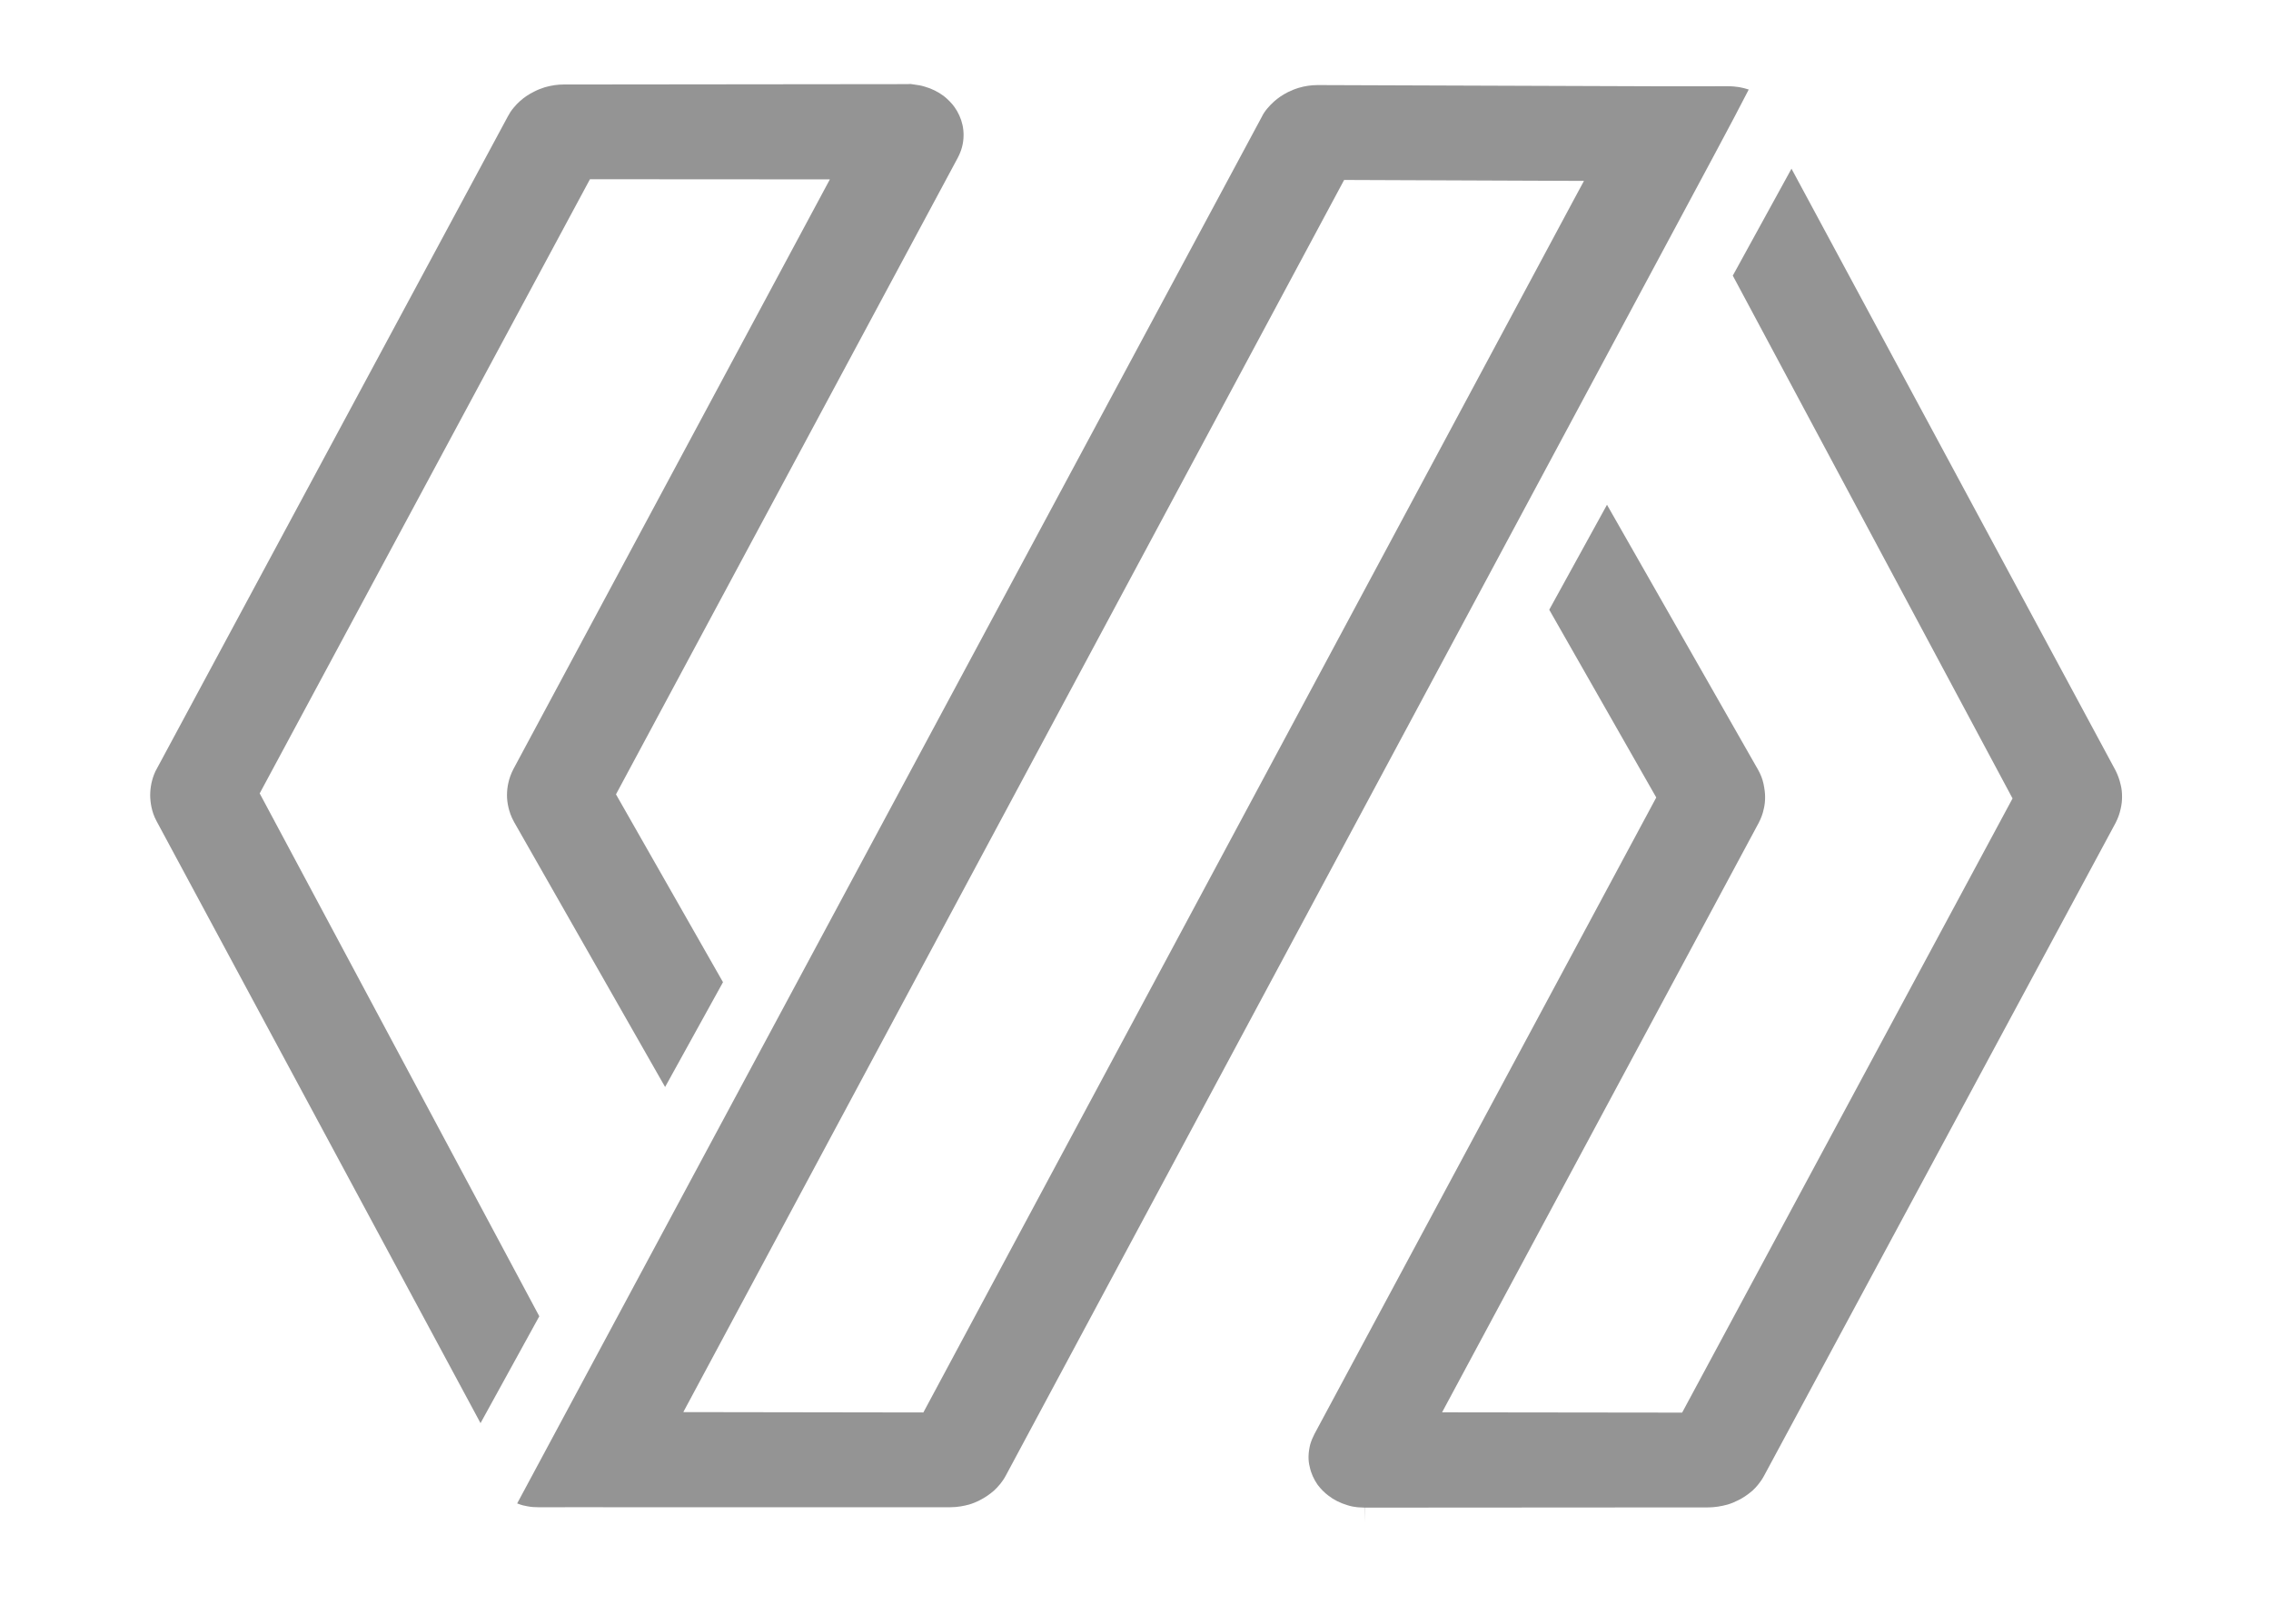 <?xml version="1.0" encoding="utf-8"?>
<!DOCTYPE svg PUBLIC "-//W3C//DTD SVG 1.1//EN" "http://www.w3.org/Graphics/SVG/1.1/DTD/svg11.dtd">
<svg version="1.1" id="Layer_1" xmlns="http://www.w3.org/2000/svg" xmlns:xlink="http://www.w3.org/1999/xlink" x="0px" y="0px"
	 width="200px" height="143px" viewBox="0 0 30.814 22.213" enable-background="new 0 0 30.814 22.213" xml:space="preserve">
 <g><path opacity="0" fill="#949494"   d="M11.995,1.867
		c0.022-0.04,0-0.072-0.048-0.071L7.25,1.801c-0.047,0-0.104,0.032-0.125,0.072L2.32,10.801c-0.02,0.039-0.02,0.103,0,0.143
		l4.805,8.958c0.021,0.039,0.078,0.072,0.125,0.072h0.767c0.048,0,0.104-0.033,0.125-0.072l1.984-3.771
		c0.021-0.042,0.019-0.105-0.003-0.145l-2.917-5.043c-0.022-0.039-0.023-0.102-0.002-0.141L11.995,1.867z"/><g><path fill="#949494" d="M8.3,10.868l4.675-8.708c0.026-0.05,0.044-0.095,0.057-0.141c0.016-0.057,0.023-0.114,0.023-0.173
			c0-0.047-0.005-0.094-0.015-0.138c-0.019-0.086-0.058-0.172-0.109-0.243c-0.04-0.055-0.091-0.107-0.148-0.152
			c-0.075-0.056-0.165-0.101-0.257-0.127c-0.051-0.016-0.099-0.024-0.143-0.029l-0.054-0.008l-0.04,0.002L7.586,1.156
			c-0.086,0-0.167,0.012-0.26,0.038C7.276,1.21,7.227,1.229,7.181,1.253c-0.076,0.038-0.136,0.078-0.194,0.13
			C6.957,1.41,6.927,1.44,6.899,1.475C6.869,1.51,6.844,1.549,6.821,1.592L2,10.552c-0.03,0.064-0.044,0.117-0.055,0.165
			c-0.011,0.054-0.017,0.108-0.017,0.162s0.006,0.108,0.018,0.166c0.012,0.055,0.03,0.117,0.07,0.191l4.431,8.235l0.804-1.462
			l-3.825-7.154l4.518-8.403l3.282,0.002l-4.329,8.068c-0.033,0.064-0.055,0.124-0.07,0.192c-0.011,0.052-0.018,0.106-0.018,0.165
			c0,0.057,0.007,0.111,0.02,0.168c0.013,0.054,0.033,0.122,0.079,0.203l2.064,3.622l0.792-1.434L8.3,10.868z"/></g><path opacity="0" fill="#949494" d="M18.767,19.907
		c-0.021,0.039,0,0.07,0.047,0.07l4.698-0.004c0.049,0,0.105-0.033,0.126-0.072l4.803-8.928c0.02-0.04,0.02-0.104,0-0.143
		l-4.803-8.929c-0.021-0.04-0.077-0.072-0.126-0.072h-0.823c-0.05,0-0.105,0.034-0.125,0.073l-1.861,3.781
		c-0.019,0.04-0.017,0.105,0.003,0.144l2.854,5.002c0.021,0.04,0.021,0.104,0.002,0.143L18.767,19.907z"/><g><path fill="#949494" d="M23.245,20.624c0.085-0.001,0.17-0.014,0.262-0.039c0.05-0.015,0.099-0.035,0.145-0.059
			c0.064-0.031,0.123-0.07,0.197-0.133c0.023-0.022,0.052-0.05,0.073-0.078c0.038-0.047,0.063-0.085,0.086-0.128l4.807-8.929
			c0.032-0.063,0.055-0.125,0.069-0.192c0.013-0.057,0.019-0.106,0.019-0.165c0-0.059-0.005-0.109-0.018-0.161
			c-0.016-0.071-0.038-0.134-0.072-0.201l-4.432-8.231l-0.803,1.463l3.827,7.153l-4.52,8.403l-3.284-0.004l4.332-8.066
			c0.033-0.065,0.055-0.123,0.069-0.191c0.013-0.054,0.018-0.105,0.018-0.164c0-0.049-0.007-0.105-0.021-0.175
			c-0.015-0.069-0.038-0.13-0.076-0.197l-2.066-3.624l-0.79,1.436l1.464,2.569l-4.676,8.709c-0.023,0.044-0.043,0.092-0.058,0.143
			c-0.009,0.036-0.023,0.104-0.023,0.17c0,0.049,0.005,0.093,0.016,0.134c0.018,0.088,0.056,0.172,0.109,0.248
			c0.044,0.058,0.095,0.109,0.146,0.147c0.074,0.058,0.162,0.102,0.262,0.132c0.05,0.016,0.097,0.024,0.138,0.028l0.098,0.005
			l0.003,0.2v-0.2L23.245,20.624z"/></g><path opacity="0" fill="#949494"  d="M22.653,1.899
		c0.019-0.038-0.006-0.071-0.05-0.072l-4.705-0.013c-0.046,0-0.102,0.031-0.123,0.071L8.117,19.901
		c-0.022,0.039,0,0.072,0.047,0.072h4.704c0.047,0,0.104-0.033,0.125-0.072L22.653,1.899z"/><path fill="#949494" d="M13.47,20.395c0.026-0.023,0.056-0.055,0.086-0.091c0.025-0.032,0.053-0.07,0.077-0.116l9.682-18.051
		c0.201-0.375,0.382-0.717,0.481-0.912c-0.04-0.013-0.083-0.024-0.131-0.033c-0.042-0.006-0.093-0.012-0.153-0.012l-0.823,0.001
		c-0.085-0.001-4.788-0.017-4.788-0.017c-0.093,0-0.177,0.013-0.258,0.037c-0.057,0.017-0.106,0.037-0.152,0.06
		c-0.072,0.037-0.136,0.08-0.19,0.129c-0.032,0.029-0.062,0.059-0.09,0.093c-0.031,0.037-0.056,0.073-0.075,0.113L6.948,20.57
		c0.004,0.002,0.008,0.003,0.013,0.004c0.048,0.019,0.086,0.028,0.129,0.035c0.052,0.01,0.103,0.013,0.159,0.013l0.822-0.001
		l0.092,0.001h4.703c0.112,0,0.2-0.02,0.264-0.037c0.051-0.015,0.1-0.035,0.146-0.059C13.345,20.491,13.409,20.448,13.47,20.395z
		 M12.505,19.325L9.221,19.32l9.04-16.858l3.281,0.013l-0.158,0.293L12.505,19.325z"/></g></svg>
